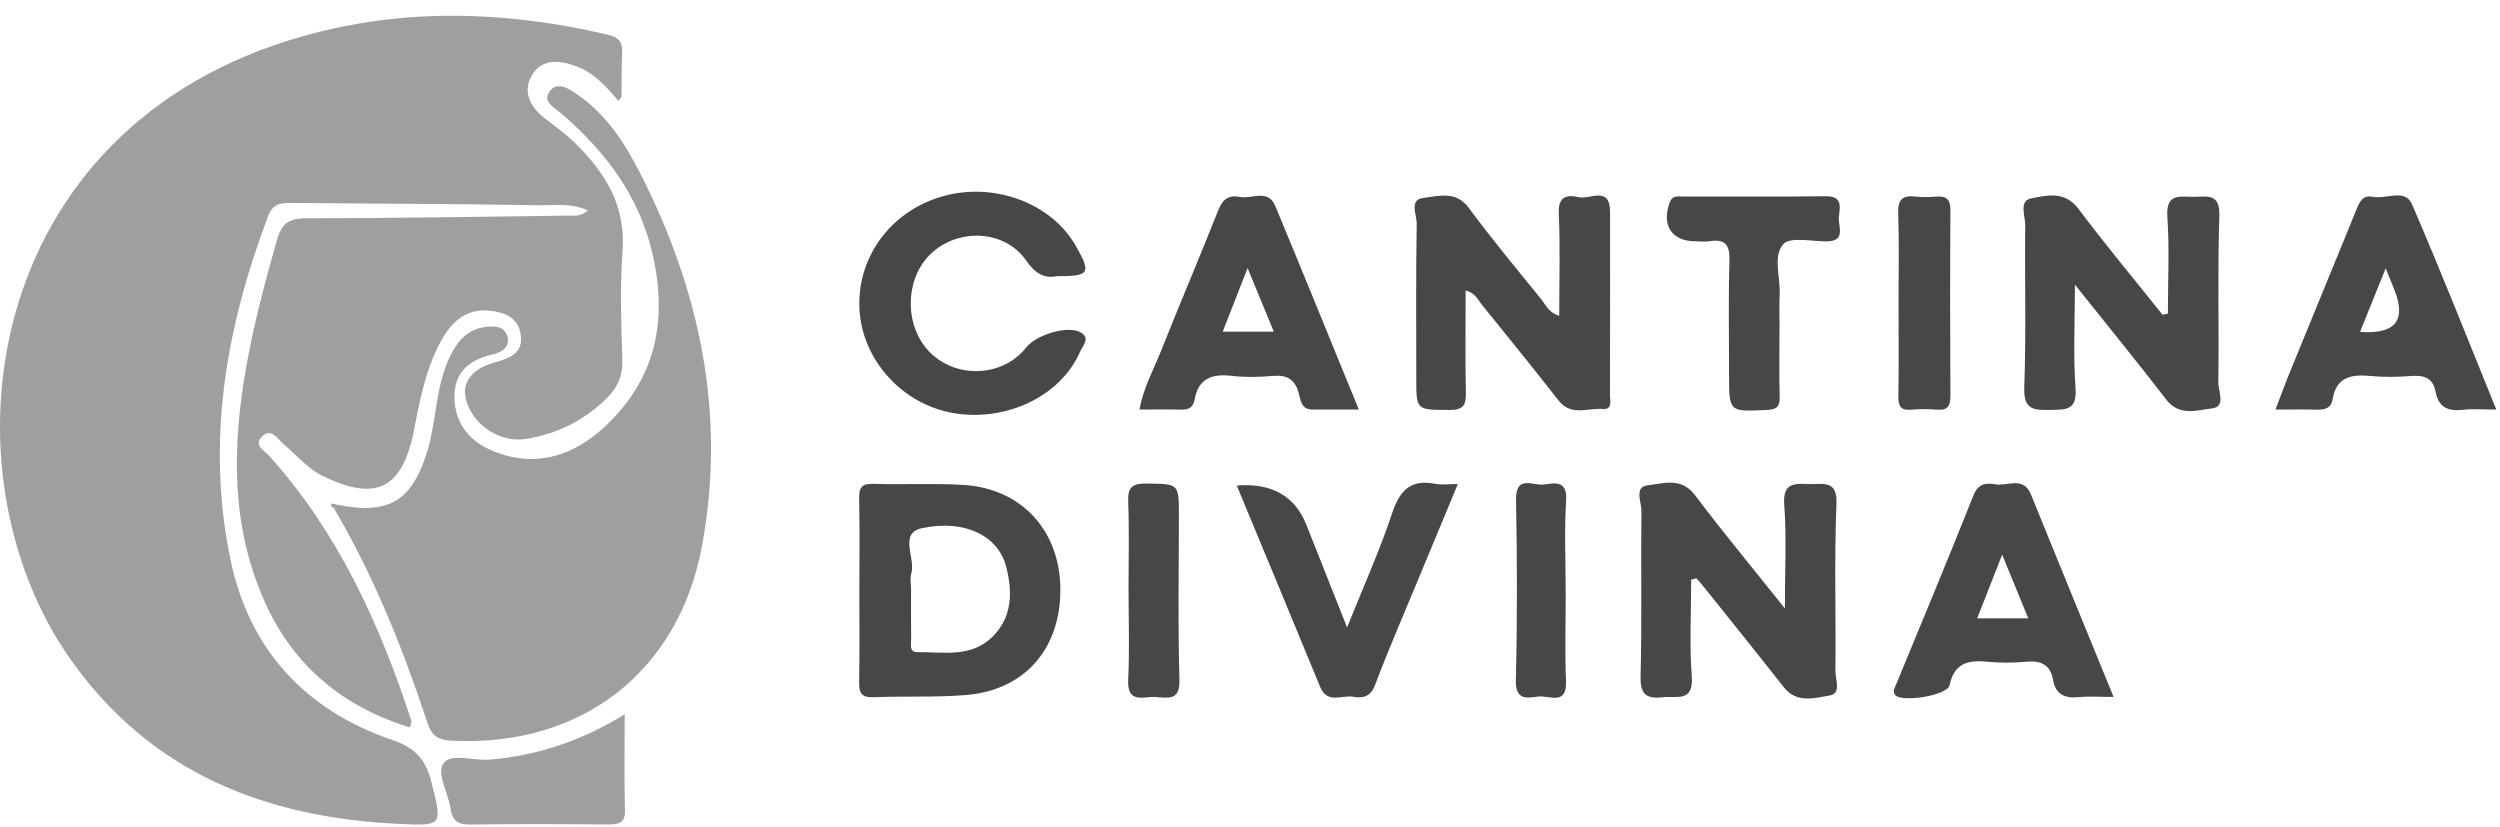 <svg width="136" height="45" viewBox="0 0 136 45" fill="none" xmlns="http://www.w3.org/2000/svg">
<path d="M33.983 38.86C33.983 40.766 33.952 42.418 33.999 44.068C34.018 44.751 33.69 44.86 33.061 44.852C30.575 44.831 28.088 44.821 25.601 44.857C24.878 44.867 24.601 44.625 24.509 43.985C24.388 43.152 23.759 42.115 24.1 41.561C24.488 40.931 25.761 41.398 26.644 41.323C29.249 41.1 31.628 40.306 33.983 38.857V38.86Z" fill="#9F9F9F"/>
<path d="M22.298 39.574C18.674 38.456 16.003 36.256 14.441 32.825C12.56 28.693 12.62 24.361 13.388 19.998C13.798 17.661 14.41 15.37 15.056 13.085C15.31 12.185 15.681 11.877 16.638 11.874C21.39 11.874 26.139 11.788 30.891 11.729C31.221 11.723 31.579 11.812 31.978 11.446C31.037 11.021 30.103 11.181 29.239 11.166C24.791 11.083 20.342 11.085 15.894 11.041C15.302 11.036 14.848 11.057 14.586 11.752C12.283 17.837 11.191 24.081 12.555 30.521C13.582 35.361 16.635 38.645 21.312 40.243C22.601 40.684 23.169 41.322 23.476 42.57C24.054 44.917 24.114 44.936 21.699 44.821C14.438 44.479 8.203 42.036 3.858 35.898C-3.384 25.666 -1.107 6.92 16.498 1.963C21.989 0.417 27.504 0.591 33.026 1.877C33.682 2.03 33.877 2.292 33.843 2.909C33.802 3.685 33.825 4.463 33.812 5.239C33.812 5.301 33.732 5.363 33.644 5.488C33 4.736 32.347 3.989 31.41 3.628C30.518 3.286 29.527 3.143 28.959 4.056C28.404 4.948 28.816 5.794 29.626 6.427C30.204 6.878 30.808 7.309 31.327 7.822C32.938 9.418 34.048 11.202 33.867 13.643C33.719 15.62 33.794 17.614 33.856 19.599C33.882 20.46 33.584 21.095 33.008 21.663C31.768 22.887 30.277 23.619 28.567 23.884C27.247 24.086 25.836 23.183 25.403 21.92C25.099 21.035 25.452 20.4 26.222 19.982C26.557 19.801 26.949 19.715 27.314 19.593C27.934 19.386 28.409 19.067 28.339 18.309C28.269 17.565 27.833 17.152 27.13 16.984C25.818 16.667 24.845 17.106 24.093 18.374C23.312 19.695 22.975 21.165 22.669 22.646C22.573 23.111 22.498 23.58 22.378 24.037C21.719 26.524 20.417 27.3 17.546 25.886C16.755 25.497 16.135 24.763 15.445 24.177C15.102 23.886 14.783 23.279 14.29 23.712C13.733 24.205 14.399 24.527 14.682 24.841C18.417 29.006 20.661 33.969 22.381 39.214C22.402 39.278 22.35 39.367 22.303 39.569L22.298 39.574Z" fill="#9F9F9F"/>
<path d="M18.353 27.459C21.17 28.024 22.433 27.254 23.26 24.491C23.743 22.88 23.696 21.155 24.391 19.589C24.799 18.67 25.328 17.934 26.402 17.786C26.894 17.718 27.429 17.737 27.597 18.287C27.779 18.878 27.276 19.171 26.819 19.275C25.525 19.57 24.692 20.25 24.723 21.651C24.757 23.119 25.618 24.073 26.91 24.574C29.226 25.472 31.273 24.761 32.974 23.145C35.657 20.598 36.321 17.472 35.517 13.893C34.798 10.694 32.972 8.282 30.573 6.207C30.16 5.849 29.436 5.522 29.947 4.915C30.368 4.414 30.988 4.85 31.449 5.169C32.987 6.238 33.983 7.776 34.806 9.387C38.077 15.783 39.511 22.533 38.193 29.679C36.92 36.586 31.579 40.656 24.56 40.293C23.878 40.257 23.499 40.073 23.263 39.357C21.927 35.3 20.345 31.344 18.166 27.651L18.35 27.459H18.353Z" fill="#9F9F9F"/>
<path d="M92 31.536C92 33.29 91.904 35.051 92.031 36.797C92.135 38.221 91.235 37.845 90.472 37.93C89.531 38.037 89.219 37.762 89.248 36.753C89.326 33.777 89.256 30.8 89.297 27.825C89.305 27.342 88.885 26.489 89.614 26.406C90.459 26.307 91.455 25.933 92.21 26.937C93.709 28.932 95.305 30.852 97.097 33.098C97.097 31.017 97.198 29.235 97.063 27.474C96.967 26.211 97.657 26.31 98.461 26.333C99.216 26.354 99.958 26.097 99.903 27.435C99.779 30.45 99.88 33.474 99.846 36.493C99.841 36.952 100.181 37.73 99.54 37.834C98.718 37.967 97.748 38.288 97.037 37.383C95.6 35.552 94.137 33.739 92.682 31.92C92.555 31.762 92.415 31.611 92.283 31.456L92 31.539V31.536Z" fill="#474747"/>
<path d="M46.75 32.047C46.75 30.407 46.773 28.77 46.737 27.134C46.724 26.54 46.864 26.299 47.513 26.322C49.149 26.374 50.794 26.278 52.428 26.381C55.564 26.579 57.639 28.84 57.683 31.984C57.73 35.26 55.761 37.551 52.547 37.81C50.874 37.945 49.186 37.862 47.508 37.929C46.843 37.955 46.727 37.673 46.737 37.094C46.768 35.413 46.748 33.733 46.748 32.052L46.75 32.047ZM49.562 32.088C49.562 32.991 49.554 33.893 49.567 34.796C49.572 35.066 49.44 35.478 49.912 35.476C51.31 35.465 52.796 35.787 53.956 34.674C55.082 33.59 55.089 32.205 54.737 30.83C54.309 29.17 52.522 28.236 50.169 28.729C48.867 29.001 49.826 30.36 49.575 31.191C49.492 31.465 49.562 31.787 49.562 32.088Z" fill="#474747"/>
<path d="M117.933 17.059C117.933 15.303 118.024 13.54 117.904 11.791C117.814 10.461 118.628 10.717 119.375 10.707C120.101 10.694 120.773 10.523 120.732 11.745C120.631 14.764 120.721 17.786 120.677 20.808C120.67 21.285 121.105 22.128 120.338 22.216C119.526 22.309 118.561 22.67 117.842 21.734C116.294 19.721 114.685 17.755 112.875 15.485C112.875 17.565 112.782 19.352 112.909 21.122C112.994 22.309 112.416 22.286 111.56 22.299C110.639 22.315 110.074 22.312 110.12 21.062C110.229 18.131 110.138 15.192 110.172 12.258C110.177 11.752 109.817 10.922 110.489 10.793C111.342 10.627 112.325 10.37 113.069 11.363C114.54 13.322 116.112 15.207 117.642 17.122L117.936 17.059H117.933Z" fill="#474747"/>
<path d="M79.73 15.803C79.73 17.722 79.704 19.525 79.743 21.33C79.759 22.01 79.639 22.308 78.851 22.303C77.048 22.29 77.046 22.339 77.046 20.576C77.046 17.774 77.022 14.97 77.069 12.169C77.077 11.694 76.638 10.861 77.432 10.768C78.249 10.672 79.196 10.35 79.907 11.315C81.159 13.012 82.513 14.636 83.839 16.277C84.093 16.591 84.257 17.019 84.822 17.175C84.822 15.284 84.879 13.445 84.799 11.614C84.757 10.677 85.24 10.576 85.883 10.727C86.49 10.869 87.587 10.083 87.587 11.525C87.587 14.846 87.592 18.166 87.582 21.483C87.582 21.787 87.735 22.295 87.19 22.249C86.383 22.179 85.476 22.664 84.793 21.795C83.411 20.031 82.002 18.29 80.591 16.547C80.386 16.293 80.259 15.943 79.728 15.8L79.73 15.803Z" fill="#474747"/>
<path d="M57.486 15.025C56.796 15.165 56.305 14.867 55.815 14.164C54.671 12.519 52.186 12.384 50.677 13.769C49.18 15.144 49.167 17.821 50.651 19.23C52.124 20.628 54.591 20.475 55.823 18.905C56.365 18.215 58.038 17.702 58.749 18.062C59.358 18.374 58.899 18.804 58.754 19.139C57.696 21.564 54.705 22.983 51.81 22.462C49.061 21.966 46.9 19.562 46.755 16.835C46.607 14.042 48.391 11.559 51.159 10.714C53.968 9.855 57.161 11.002 58.51 13.354C59.379 14.869 59.291 15.027 57.486 15.025Z" fill="#474747"/>
<path d="M114.98 37.913C114.204 37.913 113.642 37.867 113.089 37.924C112.329 38.004 111.823 37.776 111.686 36.99C111.535 36.126 111.004 35.927 110.205 35.999C109.52 36.062 108.819 36.069 108.137 35.999C107.089 35.893 106.314 36.056 106.054 37.278C105.935 37.838 103.429 38.235 103.097 37.802C102.937 37.592 103.084 37.395 103.162 37.203C104.568 33.787 105.997 30.378 107.357 26.944C107.629 26.257 108.088 26.275 108.578 26.35C109.229 26.449 110.075 25.896 110.482 26.897C111.95 30.511 113.429 34.119 114.98 37.916V37.913ZM110.337 33.636C109.852 32.456 109.421 31.408 108.918 30.173C108.42 31.444 108.005 32.498 107.559 33.636H110.337Z" fill="#474747"/>
<path d="M135.8 22.28C135.082 22.28 134.521 22.229 133.974 22.294C133.167 22.387 132.651 22.153 132.493 21.303C132.355 20.561 131.863 20.397 131.167 20.454C130.438 20.512 129.697 20.522 128.97 20.454C127.93 20.356 127.092 20.491 126.893 21.723C126.812 22.216 126.462 22.296 126.031 22.286C125.344 22.267 124.657 22.28 123.785 22.28C124.089 21.495 124.34 20.802 124.62 20.12C125.806 17.217 127.002 14.32 128.184 11.417C128.353 11.002 128.516 10.592 129.079 10.707C129.798 10.852 130.835 10.242 131.206 11.101C132.791 14.753 134.246 18.465 135.8 22.283V22.28ZM129.78 14.597C129.274 15.853 128.838 16.934 128.387 18.055C130.294 18.197 130.918 17.438 130.259 15.778C130.132 15.461 130.003 15.145 129.78 14.595V14.597Z" fill="#474747"/>
<path d="M61.992 22.28C62.202 21.076 62.762 20.101 63.167 19.076C64.178 16.516 65.27 13.99 66.277 11.427C66.513 10.825 66.863 10.594 67.436 10.711C68.092 10.846 68.979 10.252 69.376 11.207C70.876 14.812 72.344 18.433 73.918 22.277C72.961 22.277 72.172 22.277 71.384 22.277C70.772 22.277 70.749 21.733 70.647 21.372C70.432 20.607 69.989 20.386 69.236 20.451C68.507 20.513 67.76 20.534 67.037 20.449C65.958 20.322 65.19 20.56 64.985 21.751C64.912 22.166 64.653 22.295 64.251 22.285C63.522 22.264 62.79 22.28 61.986 22.28H61.992ZM66.515 18.044H69.296C68.819 16.885 68.385 15.834 67.869 14.581C67.364 15.876 66.948 16.934 66.515 18.044Z" fill="#474747"/>
<path d="M67.281 26.412C69.187 26.265 70.45 26.982 71.071 28.562C71.776 30.352 72.49 32.139 73.281 34.134C74.171 31.914 75.052 29.958 75.727 27.932C76.142 26.682 76.733 26.052 78.09 26.321C78.417 26.386 78.77 26.332 79.306 26.332C78.549 28.153 77.846 29.839 77.146 31.53C76.357 33.436 75.535 35.327 74.806 37.257C74.557 37.916 74.134 37.996 73.605 37.903C72.996 37.797 72.207 38.316 71.815 37.364C70.334 33.753 68.83 30.15 67.281 26.415V26.412Z" fill="#474747"/>
<path d="M96.805 17.83C96.805 19.08 96.779 20.33 96.815 21.578C96.834 22.149 96.636 22.281 96.084 22.304C94.061 22.395 94.061 22.421 94.061 20.382C94.061 18.315 94.019 16.245 94.082 14.178C94.107 13.335 93.866 12.99 93.015 13.122C92.764 13.161 92.499 13.127 92.24 13.127C90.938 13.127 90.377 12.258 90.831 11.018C90.984 10.603 91.288 10.694 91.563 10.691C94.149 10.684 96.738 10.707 99.324 10.676C100.291 10.663 100.073 11.33 100.034 11.828C99.996 12.323 100.442 13.135 99.355 13.132C98.546 13.132 97.378 12.868 97.01 13.283C96.434 13.934 96.859 15.08 96.813 16.017C96.782 16.619 96.808 17.223 96.808 17.825L96.805 17.83Z" fill="#474747"/>
<path d="M103.28 16.516C103.28 14.882 103.319 13.245 103.262 11.614C103.236 10.864 103.485 10.61 104.206 10.693C104.587 10.737 104.981 10.721 105.368 10.695C105.931 10.656 106.104 10.898 106.102 11.45C106.081 14.804 106.084 18.161 106.102 21.515C106.104 22.038 105.996 22.331 105.399 22.287C104.929 22.251 104.45 22.243 103.98 22.287C103.386 22.345 103.264 22.085 103.272 21.546C103.3 19.867 103.282 18.192 103.282 16.514L103.28 16.516Z" fill="#474747"/>
<path d="M61.391 32.079C61.391 30.487 61.437 28.894 61.373 27.304C61.339 26.484 61.616 26.292 62.397 26.305C64.132 26.331 64.132 26.287 64.132 28.085C64.132 31.052 64.075 34.022 64.161 36.989C64.195 38.18 63.481 37.947 62.841 37.916C62.203 37.884 61.308 38.297 61.373 36.984C61.453 35.353 61.393 33.716 61.393 32.082L61.391 32.079Z" fill="#474747"/>
<path d="M85.175 32.136C85.175 33.773 85.123 35.409 85.191 37.043C85.248 38.416 84.267 37.819 83.683 37.892C83.076 37.967 82.436 38.12 82.462 37.007C82.545 33.736 82.532 30.463 82.472 27.192C82.446 25.804 83.411 26.437 83.982 26.359C84.576 26.279 85.271 26.11 85.198 27.228C85.094 28.857 85.172 30.499 85.172 32.136H85.175Z" fill="#474747"/>
<path d="M18.168 27.65C18.059 27.598 17.945 27.523 18.049 27.406C18.085 27.367 18.246 27.437 18.349 27.458C18.29 27.523 18.228 27.585 18.165 27.65H18.168Z" fill="#9F9F9F"/>
</svg>
